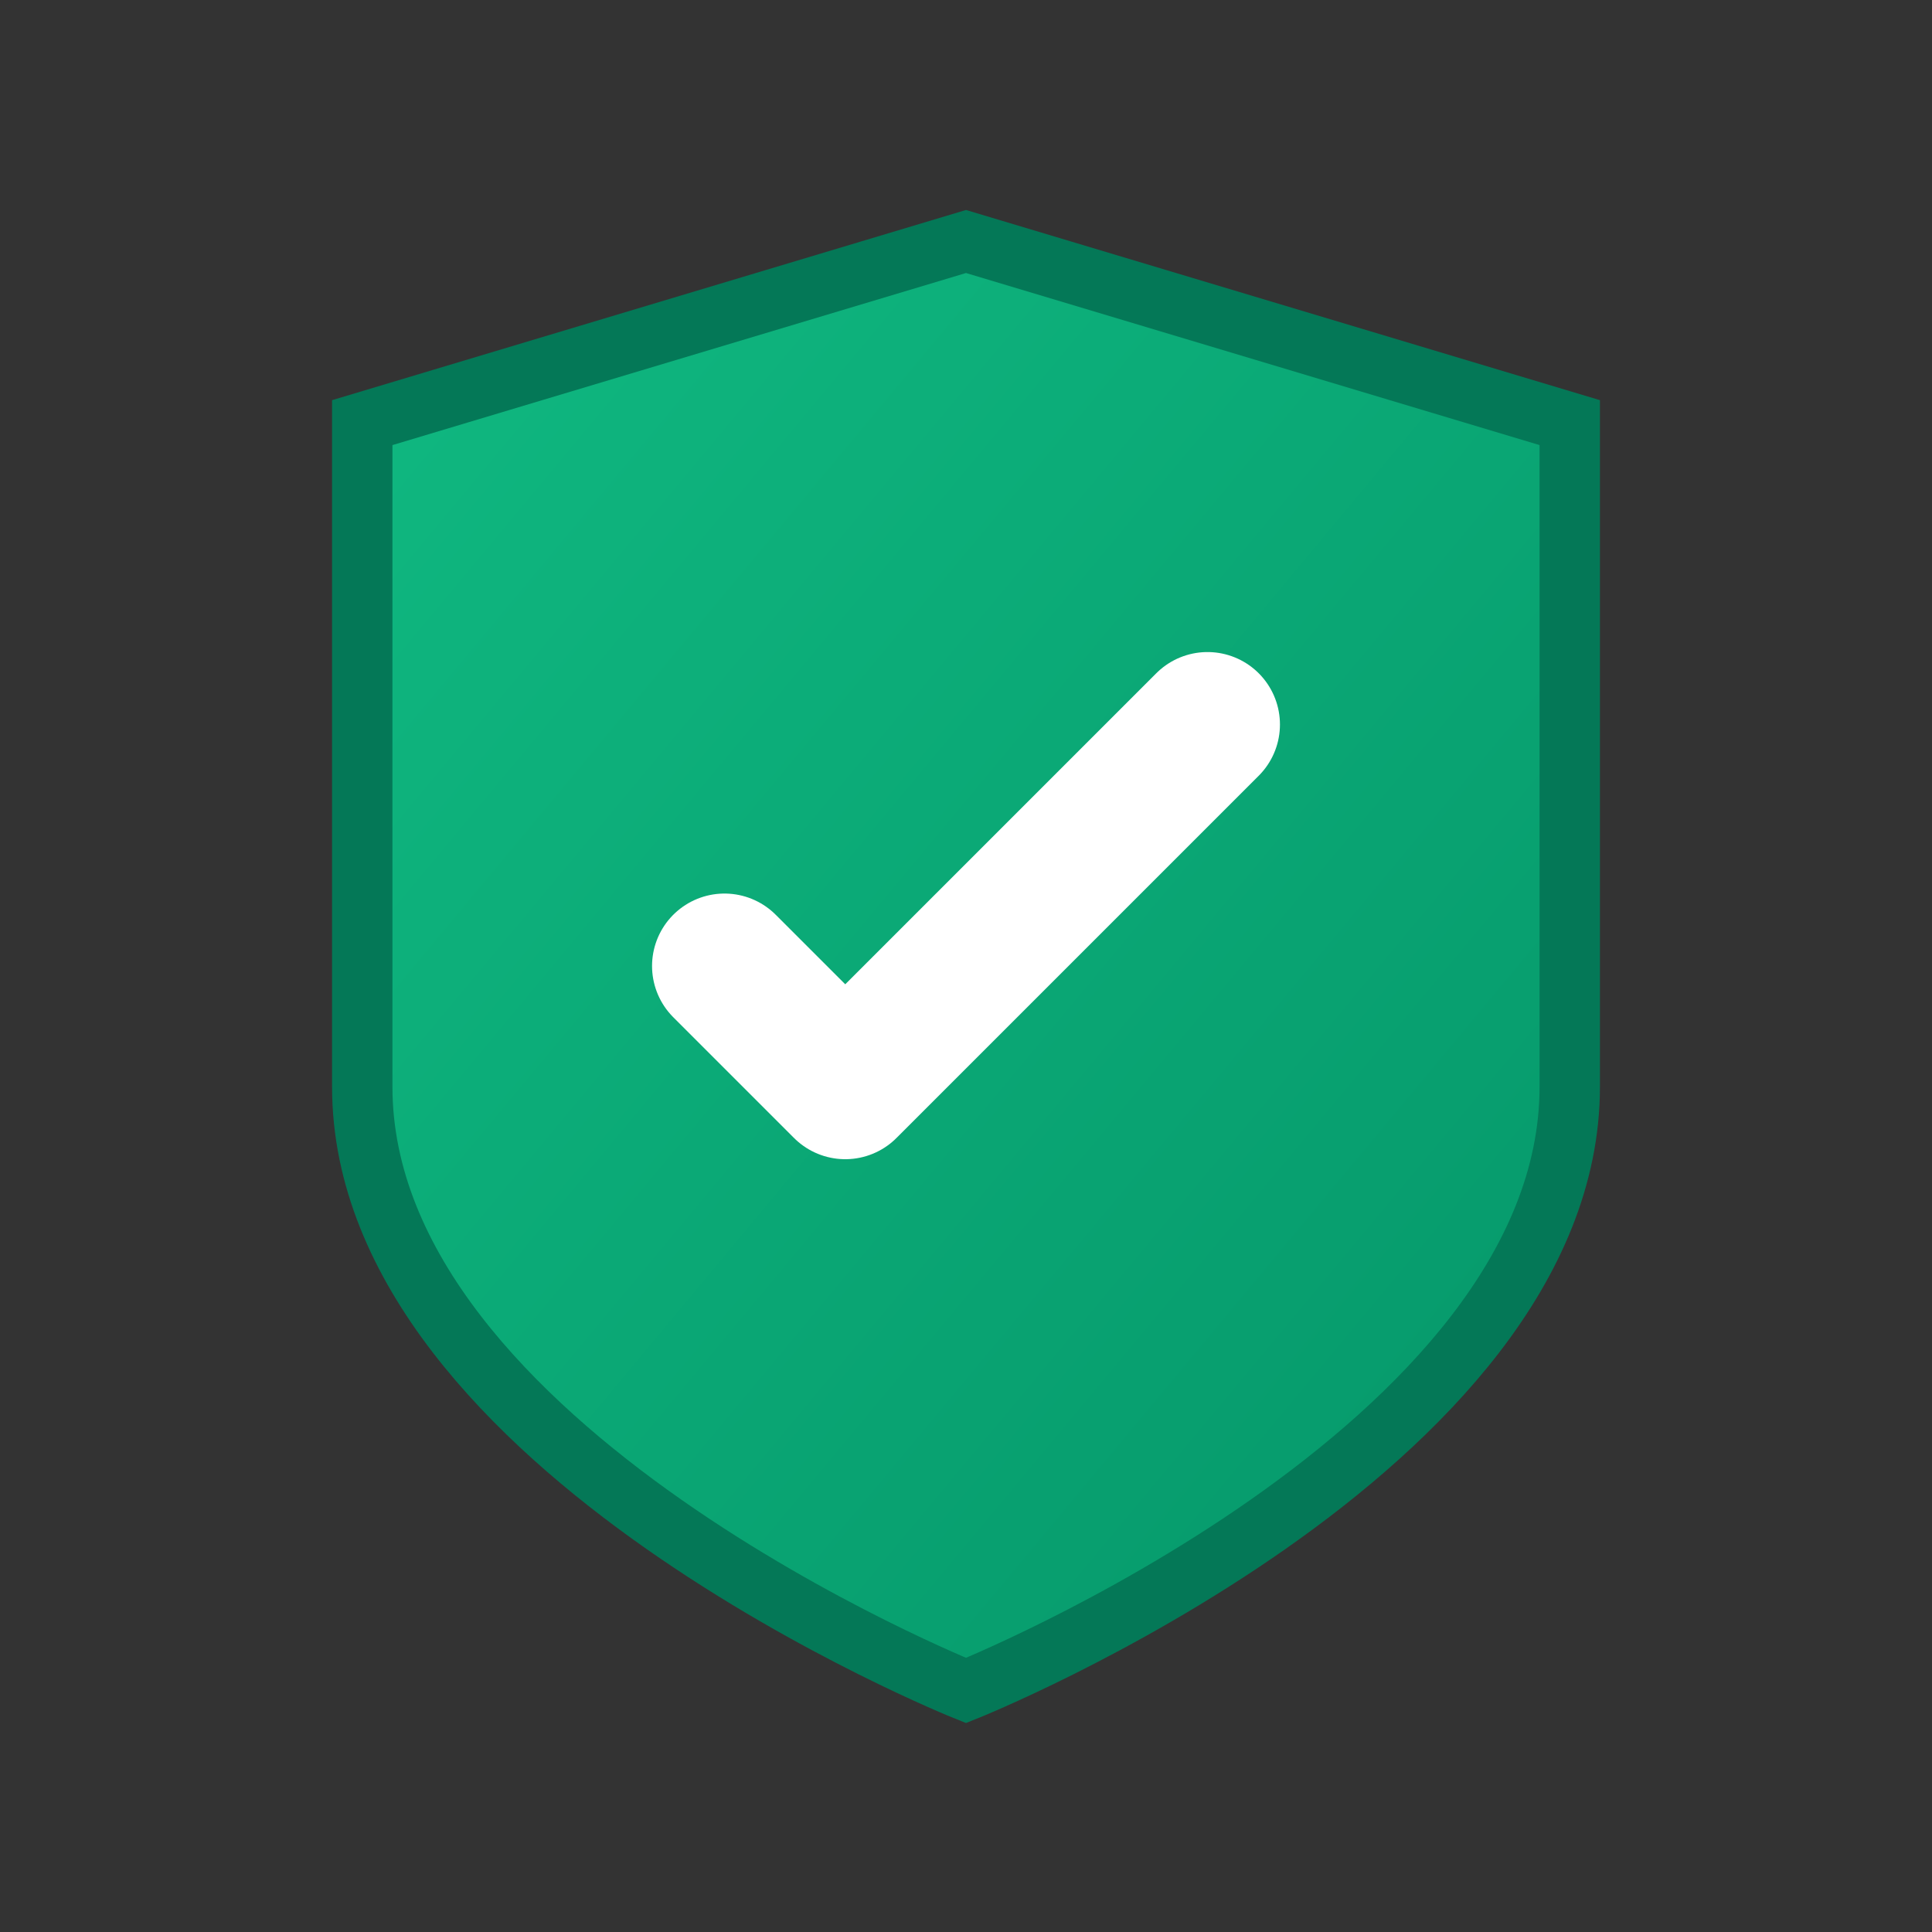 <svg width="16" height="16" viewBox="0 0 16 16" xmlns="http://www.w3.org/2000/svg">
  <rect x="0" y="0" width="16" height="16" fill="#333333" stroke="none"/>
  <defs>
    <linearGradient id="smallShieldGradient" x1="0%" y1="0%" x2="100%" y2="100%">
      <stop offset="0%" style="stop-color:#10B981;stop-opacity:1" />
      <stop offset="100%" style="stop-color:#059669;stop-opacity:1" />
    </linearGradient>
  </defs>
  
  <!-- Shield Icon -->
  <path d="M8 2 L13 3.5 L13 9 C13 12 8 14 8 14 C8 14 3 12 3 9 L3 3.5 Z" 
        fill="url(#smallShieldGradient)" 
        stroke="#047857" 
        stroke-width="0.5"/>
  
  <!-- Checkmark inside shield -->
  <path d="M6 8 L7 9 L10 6" 
        stroke="white" 
        stroke-width="1.2" 
        fill="none" 
        stroke-linecap="round" 
        stroke-linejoin="round"/>
</svg>